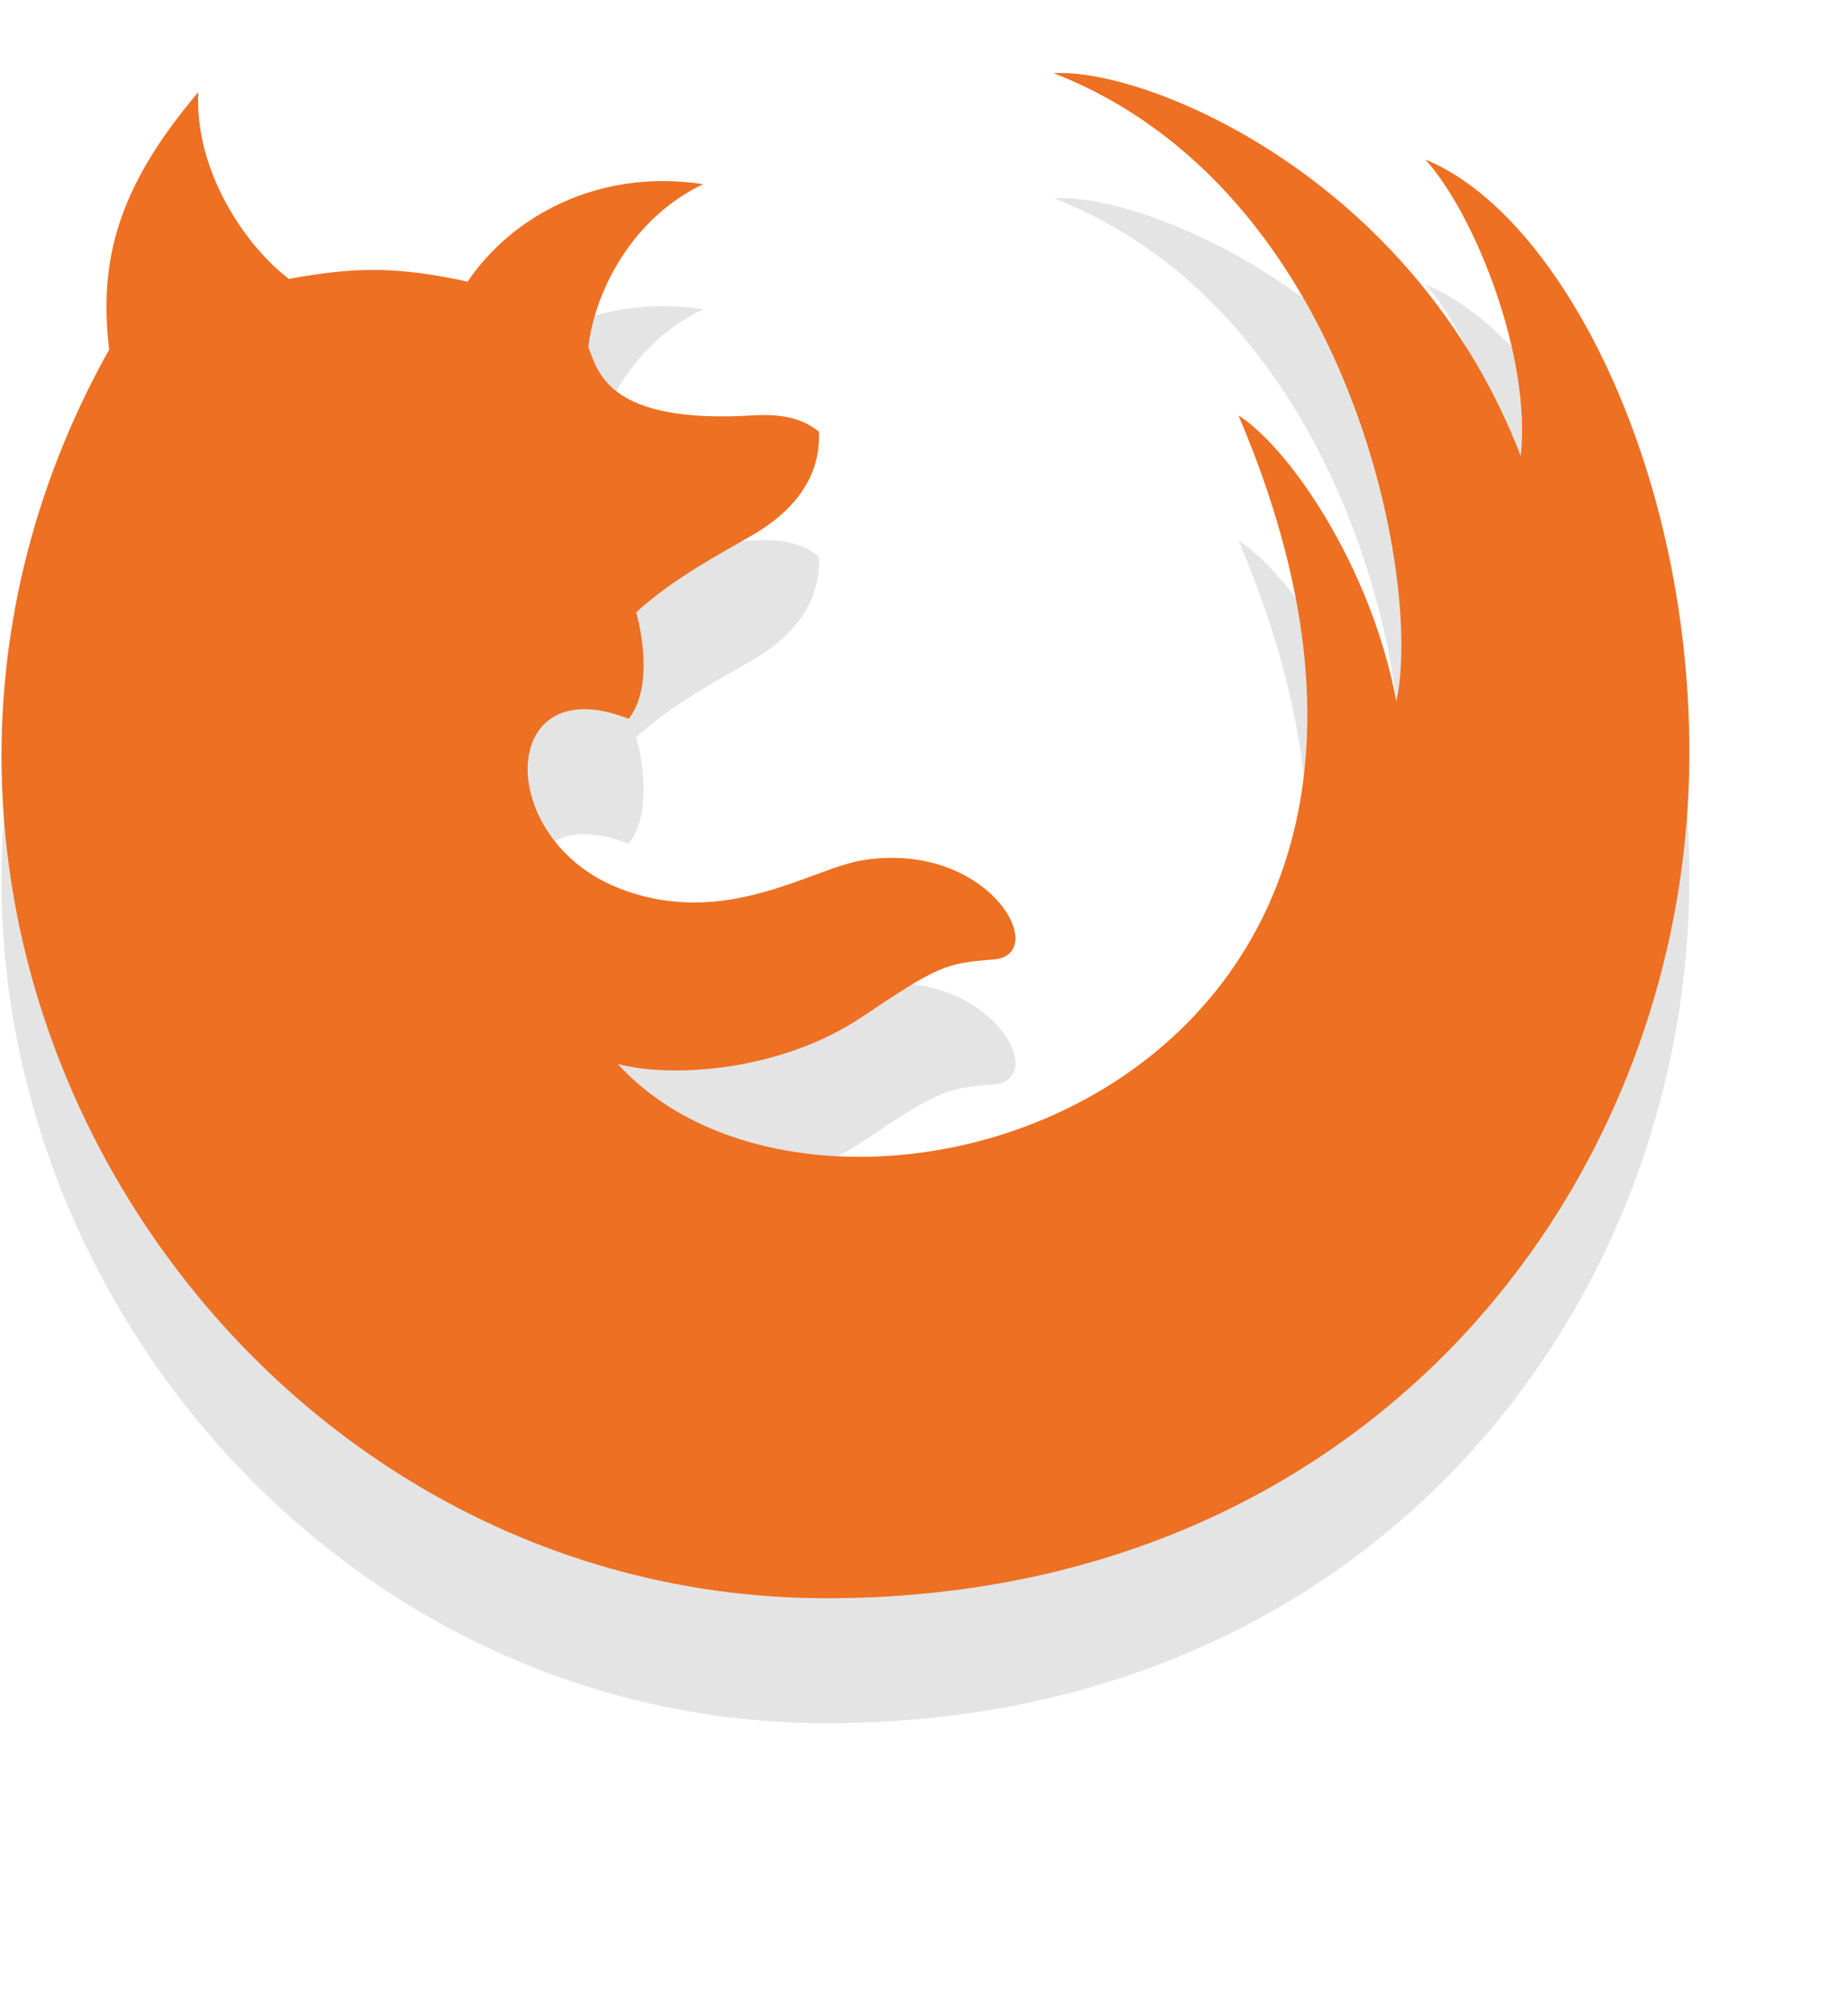 <?xml version="1.0" encoding="UTF-8"?>
<!-- Generator: Adobe Illustrator 16.0.3, SVG Export Plug-In . SVG Version: 6.00 Build 0)  -->
<svg xmlns="http://www.w3.org/2000/svg" xmlns:xlink="http://www.w3.org/1999/xlink" version="1.1" id="Layer_1" x="0px" y="0px" width="45px" height="49px" viewBox="0 0 45 49" xml:space="preserve">
<g>
	<path id="Firefox_6_" fill="#E4E4E4" d="M14.326,11.498c0.16-1.373,1.075-3.152,2.797-3.968c-2.588-0.395-4.688,0.815-5.735,2.373   c-1.66-0.358-2.681-0.378-4.351-0.066C5.978,9.034,4.731,7.203,4.829,5.288C2.824,7.65,2.41,9.43,2.657,11.557   c-7.718,13.805,2.666,30.406,17.466,30.406c13.296,0,21.014-10.169,21.014-20.59c0-7.026-3.183-13.126-6.429-14.444   c1.211,1.335,2.587,4.814,2.324,7.222c-2.623-6.825-9.166-9.463-11.372-9.322c7.25,2.827,8.984,12.45,8.342,15.29   c-0.629-3.332-2.642-6.199-3.845-6.957c7.022,16.451-9.937,21.504-15.111,15.793c1.334,0.348,3.969,0.178,5.941-1.144   c1.847-1.237,2.021-1.31,3.205-1.401c1.41-0.111-0.084-2.893-3.162-2.42c-1.265,0.192-3.352,1.68-5.919,0.701   c-3.097-1.184-3-5.413,0.199-4.142c0.691-0.896,0.181-2.594,0.181-2.594c0.929-0.851,2.102-1.451,2.816-1.872   c0.47-0.275,1.704-1.041,1.634-2.529c-0.251-0.197-0.658-0.448-1.574-0.396C14.799,13.385,14.561,12.095,14.326,11.498z"></path>
	<path id="Firefox_9_" fill="#ED7023" d="M14.326,8.453c0.16-1.373,1.075-3.151,2.797-3.968c-2.588-0.396-4.688,0.816-5.735,2.373   c-1.66-0.357-2.681-0.377-4.352-0.065C5.978,5.99,4.731,4.16,4.829,2.244C2.824,4.606,2.41,6.388,2.657,8.514   C-5.061,22.318,5.323,38.92,20.123,38.92c13.296,0,21.014-10.168,21.014-20.589c0-7.026-3.183-13.127-6.429-14.445   c1.211,1.335,2.587,4.813,2.324,7.222c-2.623-6.827-9.166-9.465-11.372-9.325c7.25,2.827,8.984,12.45,8.342,15.291   c-0.629-3.331-2.642-6.199-3.845-6.958c7.022,16.45-9.937,21.505-15.111,15.795c1.334,0.348,3.969,0.177,5.941-1.145   c1.847-1.236,2.021-1.31,3.205-1.401c1.41-0.108-0.084-2.892-3.162-2.421c-1.265,0.194-3.352,1.684-5.919,0.701   c-3.097-1.185-3-5.412,0.199-4.139c0.691-0.897,0.181-2.595,0.181-2.595c0.929-0.851,2.102-1.451,2.816-1.872   c0.47-0.276,1.704-1.042,1.634-2.529c-0.251-0.196-0.658-0.449-1.574-0.396C14.799,10.34,14.561,9.05,14.326,8.453z"></path>
</g>
</svg>

